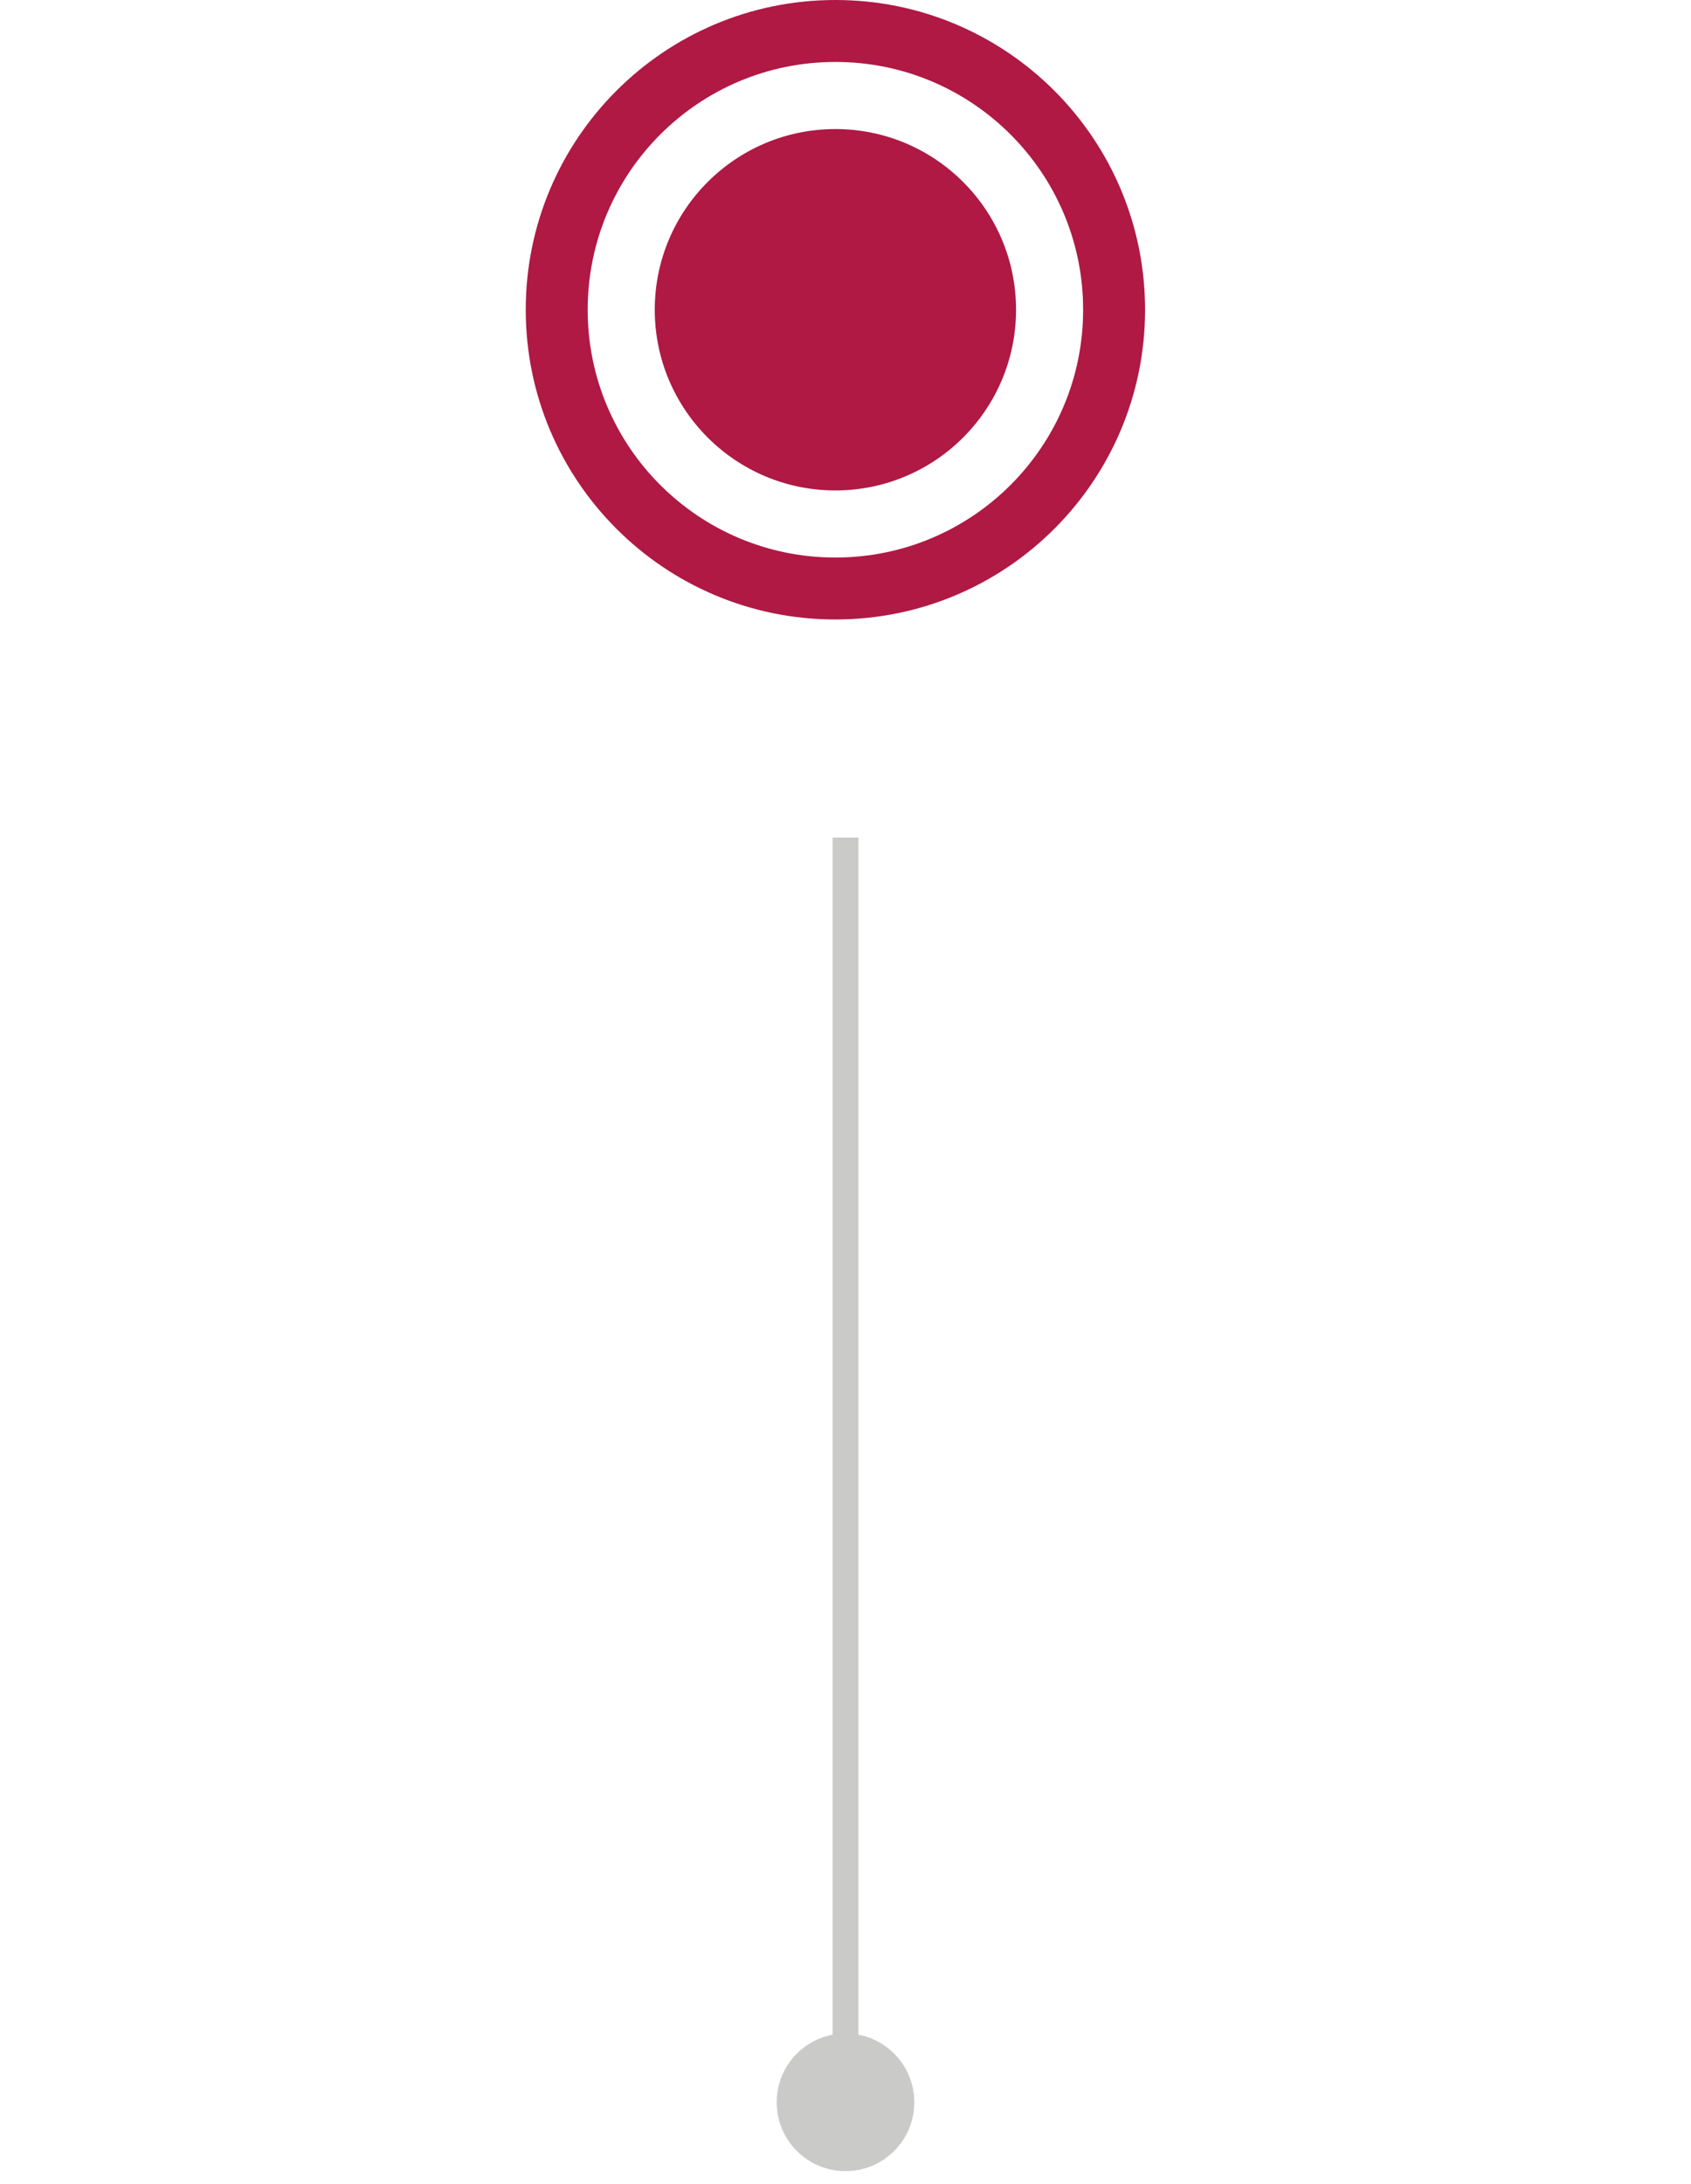 <svg xmlns="http://www.w3.org/2000/svg" width="103" height="133" viewBox="0 0 103 133" fill="none"><path d="M51.5 123.827C49.185 123.827 47.309 125.703 47.309 128.018C47.309 130.333 49.185 132.21 51.5 132.21C53.815 132.21 55.691 130.333 55.691 128.018C55.691 125.703 53.815 123.827 51.5 123.827ZM50.714 51L50.714 128.018L52.286 128.018L52.286 51L50.714 51Z" fill="#CACAC9"></path><path d="M69.747 18.862C69.747 29.279 61.302 37.723 50.885 37.723C40.468 37.723 32.023 29.279 32.023 18.862C32.023 8.445 40.468 0 50.885 0C61.302 0 69.747 8.445 69.747 18.862ZM35.796 18.862C35.796 27.195 42.551 33.951 50.885 33.951C59.219 33.951 65.974 27.195 65.974 18.862C65.974 10.528 59.219 3.772 50.885 3.772C42.551 3.772 35.796 10.528 35.796 18.862Z" fill="#AF1944"></path><circle cx="50.885" cy="18.862" r="11.003" fill="#AF1944"></circle></svg>